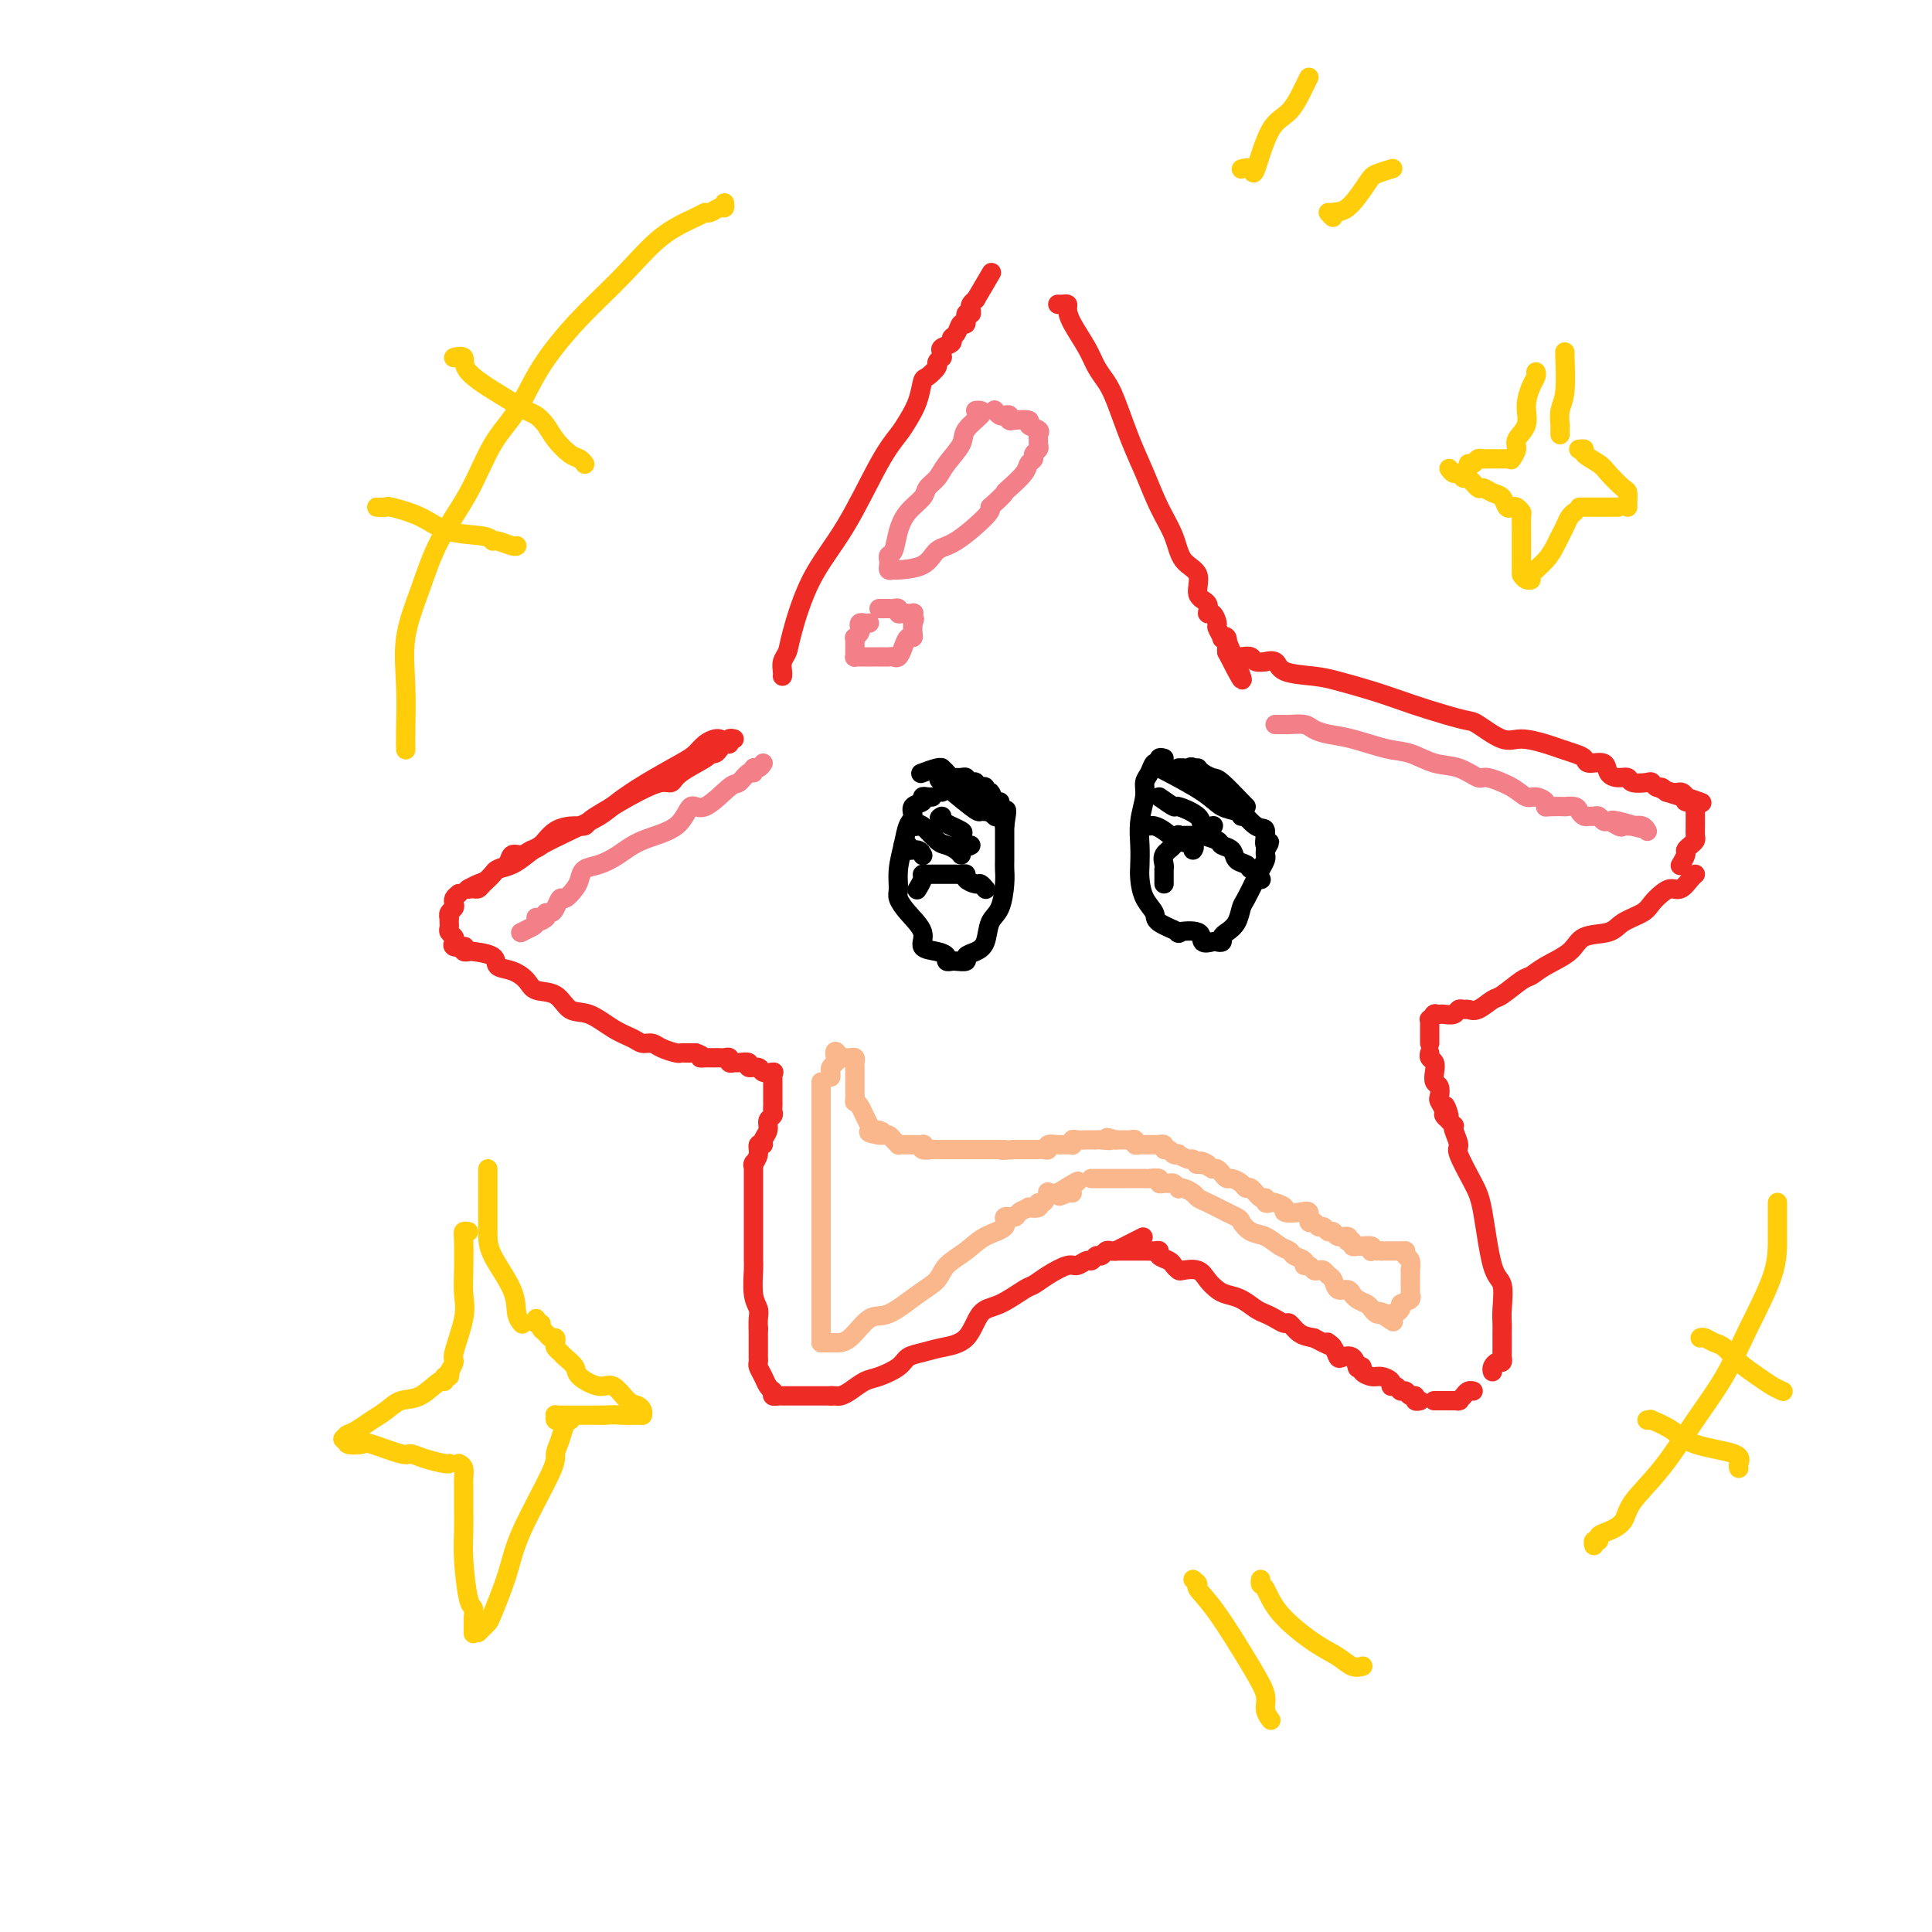 <svg viewBox='0 0 400 400' version='1.1' xmlns='http://www.w3.org/2000/svg' xmlns:xlink='http://www.w3.org/1999/xlink'><g fill='none' stroke='#EE2B24' stroke-width='4' stroke-linecap='round' stroke-linejoin='round'><path d='M152,153c-0.446,-0.119 -0.893,-0.238 -1,0c-0.107,0.238 0.125,0.834 0,1c-0.125,0.166 -0.607,-0.098 -1,0c-0.393,0.098 -0.697,0.557 -1,1c-0.303,0.443 -0.606,0.869 -1,1c-0.394,0.131 -0.880,-0.033 -1,0c-0.120,0.033 0.127,0.261 -1,1c-1.127,0.739 -3.628,1.987 -5,3c-1.372,1.013 -1.614,1.791 -2,2c-0.386,0.209 -0.915,-0.150 -2,0c-1.085,0.150 -2.726,0.811 -5,2c-2.274,1.189 -5.182,2.908 -7,4c-1.818,1.092 -2.546,1.557 -3,2c-0.454,0.443 -0.636,0.864 -1,1c-0.364,0.136 -0.912,-0.012 -2,0c-1.088,0.012 -2.715,0.183 -4,1c-1.285,0.817 -2.227,2.278 -3,3c-0.773,0.722 -1.376,0.703 -2,1c-0.624,0.297 -1.270,0.909 -2,1c-0.730,0.091 -1.546,-0.341 -2,0c-0.454,0.341 -0.546,1.454 -1,2c-0.454,0.546 -1.270,0.525 -2,1c-0.730,0.475 -1.372,1.448 -2,2c-0.628,0.552 -1.240,0.684 -2,1c-0.760,0.316 -1.666,0.816 -2,1c-0.334,0.184 -0.095,0.053 0,0c0.095,-0.053 0.048,-0.026 0,0'/><path d='M149,153c-0.245,-0.062 -0.489,-0.124 -1,0c-0.511,0.124 -1.288,0.434 -2,1c-0.712,0.566 -1.360,1.386 -2,2c-0.640,0.614 -1.271,1.021 -3,2c-1.729,0.979 -4.557,2.531 -7,4c-2.443,1.469 -4.502,2.854 -6,4c-1.498,1.146 -2.434,2.051 -4,3c-1.566,0.949 -3.761,1.942 -6,3c-2.239,1.058 -4.521,2.180 -6,3c-1.479,0.820 -2.154,1.336 -3,2c-0.846,0.664 -1.862,1.474 -3,2c-1.138,0.526 -2.399,0.768 -3,1c-0.601,0.232 -0.543,0.454 -1,1c-0.457,0.546 -1.429,1.414 -2,2c-0.571,0.586 -0.741,0.889 -1,1c-0.259,0.111 -0.608,0.030 -1,0c-0.392,-0.030 -0.826,-0.009 -1,0c-0.174,0.009 -0.087,0.004 0,0'/><path d='M95,185c-0.415,0.334 -0.829,0.668 -1,1c-0.171,0.332 -0.098,0.664 0,1c0.098,0.336 0.222,0.678 0,1c-0.222,0.322 -0.791,0.625 -1,1c-0.209,0.375 -0.060,0.821 0,1c0.060,0.179 0.030,0.089 0,0'/><path d='M93,190c-0.008,0.333 -0.016,0.666 0,1c0.016,0.334 0.055,0.668 0,1c-0.055,0.332 -0.203,0.663 0,1c0.203,0.337 0.759,0.679 1,1c0.241,0.321 0.168,0.622 0,1c-0.168,0.378 -0.430,0.832 0,1c0.430,0.168 1.551,0.048 2,0c0.449,-0.048 0.224,-0.024 0,0'/><path d='M96,196c-0.115,0.419 -0.229,0.837 0,1c0.229,0.163 0.802,0.070 1,0c0.198,-0.070 0.021,-0.118 1,0c0.979,0.118 3.114,0.403 4,1c0.886,0.597 0.523,1.506 1,2c0.477,0.494 1.793,0.574 3,1c1.207,0.426 2.306,1.197 3,2c0.694,0.803 0.982,1.636 2,2c1.018,0.364 2.766,0.258 4,1c1.234,0.742 1.955,2.332 3,3c1.045,0.668 2.416,0.413 4,1c1.584,0.587 3.382,2.017 5,3c1.618,0.983 3.057,1.521 4,2c0.943,0.479 1.390,0.899 2,1c0.610,0.101 1.383,-0.116 2,0c0.617,0.116 1.079,0.567 2,1c0.921,0.433 2.302,0.848 3,1c0.698,0.152 0.712,0.041 1,0c0.288,-0.041 0.850,-0.011 1,0c0.150,0.011 -0.114,0.003 0,0c0.114,-0.003 0.604,-0.001 1,0c0.396,0.001 0.698,0.000 1,0'/><path d='M144,218c2.190,0.691 1.164,0.917 1,1c-0.164,0.083 0.533,0.023 1,0c0.467,-0.023 0.703,-0.007 1,0c0.297,0.007 0.653,0.006 1,0c0.347,-0.006 0.685,-0.016 1,0c0.315,0.016 0.608,0.057 1,0c0.392,-0.057 0.884,-0.213 1,0c0.116,0.213 -0.142,0.793 0,1c0.142,0.207 0.686,0.040 1,0c0.314,-0.040 0.397,0.046 1,0c0.603,-0.046 1.724,-0.222 2,0c0.276,0.222 -0.293,0.844 0,1c0.293,0.156 1.450,-0.154 2,0c0.550,0.154 0.494,0.772 1,1c0.506,0.228 1.573,0.065 2,0c0.427,-0.065 0.213,-0.033 0,0'/><path d='M160,222c-0.000,0.297 -0.000,0.594 0,1c0.000,0.406 0.000,0.921 0,1c-0.000,0.079 -0.000,-0.277 0,0c0.000,0.277 0.001,1.188 0,2c-0.001,0.812 -0.004,1.526 0,2c0.004,0.474 0.016,0.707 0,1c-0.016,0.293 -0.061,0.645 0,1c0.061,0.355 0.228,0.712 0,1c-0.228,0.288 -0.850,0.506 -1,1c-0.150,0.494 0.171,1.262 0,2c-0.171,0.738 -0.834,1.445 -1,2c-0.166,0.555 0.165,0.958 0,1c-0.165,0.042 -0.828,-0.277 -1,0c-0.172,0.277 0.146,1.152 0,2c-0.146,0.848 -0.756,1.671 -1,2c-0.244,0.329 -0.122,0.165 0,0'/><path d='M156,241c0.000,-0.194 0.000,-0.388 0,0c-0.000,0.388 -0.000,1.358 0,2c0.000,0.642 0.000,0.958 0,2c-0.000,1.042 -0.000,2.812 0,4c0.000,1.188 0.000,1.796 0,3c-0.000,1.204 -0.001,3.004 0,4c0.001,0.996 0.004,1.187 0,2c-0.004,0.813 -0.015,2.248 0,3c0.015,0.752 0.057,0.822 0,2c-0.057,1.178 -0.211,3.465 0,5c0.211,1.535 0.789,2.319 1,3c0.211,0.681 0.057,1.260 0,2c-0.057,0.740 -0.016,1.640 0,2c0.016,0.360 0.008,0.180 0,0'/><path d='M157,275c0.000,0.394 0.000,0.788 0,1c-0.000,0.212 -0.001,0.241 0,1c0.001,0.759 0.003,2.248 0,3c-0.003,0.752 -0.012,0.768 0,1c0.012,0.232 0.045,0.679 0,1c-0.045,0.321 -0.170,0.517 0,1c0.170,0.483 0.633,1.253 1,2c0.367,0.747 0.637,1.470 1,2c0.363,0.530 0.818,0.866 1,1c0.182,0.134 0.091,0.067 0,0'/><path d='M160,288c-0.090,0.423 -0.180,0.845 0,1c0.180,0.155 0.628,0.041 1,0c0.372,-0.041 0.666,-0.011 1,0c0.334,0.011 0.708,0.003 1,0c0.292,-0.003 0.502,-0.001 1,0c0.498,0.001 1.283,0.000 2,0c0.717,-0.000 1.368,-0.000 2,0c0.632,0.000 1.247,0.000 2,0c0.753,-0.000 1.644,-0.000 2,0c0.356,0.000 0.178,0.000 0,0'/><path d='M172,289c0.350,-0.015 0.700,-0.031 1,0c0.300,0.031 0.549,0.108 1,0c0.451,-0.108 1.103,-0.400 2,-1c0.897,-0.600 2.039,-1.509 3,-2c0.961,-0.491 1.743,-0.565 3,-1c1.257,-0.435 2.991,-1.230 4,-2c1.009,-0.770 1.294,-1.516 2,-2c0.706,-0.484 1.832,-0.705 3,-1c1.168,-0.295 2.379,-0.664 4,-1c1.621,-0.336 3.651,-0.639 5,-2c1.349,-1.361 2.015,-3.782 3,-5c0.985,-1.218 2.288,-1.234 4,-2c1.712,-0.766 3.834,-2.281 5,-3c1.166,-0.719 1.377,-0.642 2,-1c0.623,-0.358 1.658,-1.153 3,-2c1.342,-0.847 2.989,-1.748 4,-2c1.011,-0.252 1.384,0.144 2,0c0.616,-0.144 1.474,-0.827 2,-1c0.526,-0.173 0.718,0.164 1,0c0.282,-0.164 0.653,-0.828 1,-1c0.347,-0.172 0.670,0.150 1,0c0.330,-0.150 0.666,-0.771 1,-1c0.334,-0.229 0.667,-0.065 1,0c0.333,0.065 0.667,0.033 1,0'/><path d='M231,259c9.833,-5.000 4.917,-2.500 0,0'/><path d='M231,259c0.372,0.000 0.744,0.000 1,0c0.256,-0.000 0.396,-0.000 1,0c0.604,0.000 1.671,0.000 2,0c0.329,-0.000 -0.079,-0.001 0,0c0.079,0.001 0.646,0.003 1,0c0.354,-0.003 0.494,-0.012 1,0c0.506,0.012 1.378,0.044 2,0c0.622,-0.044 0.993,-0.166 1,0c0.007,0.166 -0.351,0.619 0,1c0.351,0.381 1.410,0.689 2,1c0.590,0.311 0.710,0.625 1,1c0.290,0.375 0.749,0.811 1,1c0.251,0.189 0.293,0.131 1,0c0.707,-0.131 2.079,-0.334 3,0c0.921,0.334 1.391,1.207 2,2c0.609,0.793 1.356,1.508 2,2c0.644,0.492 1.183,0.761 2,1c0.817,0.239 1.910,0.446 3,1c1.090,0.554 2.175,1.453 3,2c0.825,0.547 1.389,0.742 2,1c0.611,0.258 1.269,0.580 2,1c0.731,0.420 1.536,0.937 2,1c0.464,0.063 0.586,-0.329 1,0c0.414,0.329 1.118,1.380 2,2c0.882,0.620 1.941,0.810 3,1'/><path d='M272,277c5.738,2.982 3.582,1.438 3,1c-0.582,-0.438 0.408,0.230 1,1c0.592,0.770 0.786,1.643 1,2c0.214,0.357 0.449,0.199 1,0c0.551,-0.199 1.418,-0.438 2,0c0.582,0.438 0.881,1.554 1,2c0.119,0.446 0.060,0.223 0,0'/><path d='M281,283c0.472,-0.081 0.943,-0.163 1,0c0.057,0.163 -0.301,0.569 0,1c0.301,0.431 1.261,0.885 2,1c0.739,0.115 1.259,-0.109 2,0c0.741,0.109 1.704,0.550 2,1c0.296,0.450 -0.076,0.909 0,1c0.076,0.091 0.599,-0.187 1,0c0.401,0.187 0.681,0.838 1,1c0.319,0.162 0.678,-0.167 1,0c0.322,0.167 0.608,0.829 1,1c0.392,0.171 0.888,-0.150 1,0c0.112,0.150 -0.162,0.771 0,1c0.162,0.229 0.761,0.065 1,0c0.239,-0.065 0.120,-0.033 0,0'/><path d='M297,290c-0.087,0.000 -0.173,0.000 0,0c0.173,-0.000 0.607,-0.000 1,0c0.393,0.000 0.746,0.001 1,0c0.254,-0.001 0.411,-0.003 1,0c0.589,0.003 1.611,0.011 2,0c0.389,-0.011 0.147,-0.041 0,0c-0.147,0.041 -0.197,0.155 0,0c0.197,-0.155 0.640,-0.578 1,-1c0.360,-0.422 0.635,-0.845 1,-1c0.365,-0.155 0.818,-0.044 1,0c0.182,0.044 0.091,0.022 0,0'/><path d='M309,284c-0.083,-0.301 -0.166,-0.602 0,-1c0.166,-0.398 0.580,-0.894 1,-1c0.420,-0.106 0.844,0.179 1,0c0.156,-0.179 0.042,-0.821 0,-1c-0.042,-0.179 -0.011,0.104 0,0c0.011,-0.104 0.003,-0.594 0,-1c-0.003,-0.406 -0.001,-0.728 0,-1c0.001,-0.272 0.002,-0.493 0,-1c-0.002,-0.507 -0.006,-1.300 0,-2c0.006,-0.700 0.024,-1.307 0,-2c-0.024,-0.693 -0.088,-1.473 0,-3c0.088,-1.527 0.327,-3.800 0,-5c-0.327,-1.200 -1.221,-1.328 -2,-4c-0.779,-2.672 -1.442,-7.889 -2,-11c-0.558,-3.111 -1.011,-4.116 -2,-6c-0.989,-1.884 -2.513,-4.648 -3,-6c-0.487,-1.352 0.063,-1.293 0,-2c-0.063,-0.707 -0.738,-2.179 -1,-3c-0.262,-0.821 -0.109,-0.990 0,-1c0.109,-0.010 0.174,0.140 0,0c-0.174,-0.140 -0.587,-0.570 -1,-1'/><path d='M300,232c-1.637,-5.494 -0.229,-2.231 0,-1c0.229,1.231 -0.722,0.428 -1,0c-0.278,-0.428 0.118,-0.481 0,-1c-0.118,-0.519 -0.750,-1.504 -1,-2c-0.250,-0.496 -0.119,-0.504 0,-1c0.119,-0.496 0.224,-1.481 0,-2c-0.224,-0.519 -0.778,-0.574 -1,-1c-0.222,-0.426 -0.112,-1.225 0,-2c0.112,-0.775 0.226,-1.527 0,-2c-0.226,-0.473 -0.792,-0.666 -1,-1c-0.208,-0.334 -0.060,-0.810 0,-1c0.060,-0.190 0.030,-0.095 0,0'/><path d='M296,216c-0.001,-0.361 -0.001,-0.723 0,-1c0.001,-0.277 0.004,-0.470 0,-1c-0.004,-0.530 -0.015,-1.396 0,-2c0.015,-0.604 0.056,-0.945 0,-1c-0.056,-0.055 -0.207,0.178 0,0c0.207,-0.178 0.774,-0.765 1,-1c0.226,-0.235 0.113,-0.117 0,0'/><path d='M297,210c-0.097,-0.002 -0.195,-0.004 0,0c0.195,0.004 0.682,0.015 1,0c0.318,-0.015 0.466,-0.057 1,0c0.534,0.057 1.454,0.213 2,0c0.546,-0.213 0.717,-0.797 1,-1c0.283,-0.203 0.679,-0.027 1,0c0.321,0.027 0.569,-0.094 1,0c0.431,0.094 1.046,0.405 2,0c0.954,-0.405 2.248,-1.525 3,-2c0.752,-0.475 0.961,-0.304 2,-1c1.039,-0.696 2.908,-2.260 4,-3c1.092,-0.740 1.405,-0.656 2,-1c0.595,-0.344 1.470,-1.117 3,-2c1.530,-0.883 3.716,-1.875 5,-3c1.284,-1.125 1.667,-2.384 3,-3c1.333,-0.616 3.617,-0.588 5,-1c1.383,-0.412 1.865,-1.263 3,-2c1.135,-0.737 2.923,-1.358 4,-2c1.077,-0.642 1.444,-1.303 2,-2c0.556,-0.697 1.301,-1.430 2,-2c0.699,-0.570 1.350,-0.976 2,-1c0.650,-0.024 1.298,0.334 2,0c0.702,-0.334 1.458,-1.359 2,-2c0.542,-0.641 0.869,-0.897 1,-1c0.131,-0.103 0.065,-0.051 0,0'/></g>
<g fill='none' stroke='#FBB78C' stroke-width='4' stroke-linecap='round' stroke-linejoin='round'><path d='M170,224c0.000,0.950 0.000,1.901 0,3c0.000,1.099 0.000,2.348 0,4c0.000,1.652 0.000,3.709 0,6c0.000,2.291 0.000,4.817 0,7c0.000,2.183 0.000,4.023 0,6c0.000,1.977 0.000,4.091 0,6c0.000,1.909 0.000,3.615 0,5c0.000,1.385 0.000,2.451 0,4c0.000,1.549 -0.000,3.581 0,5c0.000,1.419 0.000,2.226 0,3c0.000,0.774 0.000,1.514 0,2c0.000,0.486 -0.000,0.718 0,1c0.000,0.282 0.000,0.614 0,1c0.000,0.386 0.000,0.824 0,1c0.000,0.176 0.000,0.088 0,0'/><path d='M170,278c0.260,0.002 0.521,0.004 1,0c0.479,-0.004 1.177,-0.014 2,0c0.823,0.014 1.772,0.051 3,-1c1.228,-1.051 2.736,-3.191 4,-4c1.264,-0.809 2.284,-0.288 4,-1c1.716,-0.712 4.127,-2.656 6,-4c1.873,-1.344 3.207,-2.089 4,-3c0.793,-0.911 1.044,-1.989 2,-3c0.956,-1.011 2.617,-1.955 4,-3c1.383,-1.045 2.488,-2.192 4,-3c1.512,-0.808 3.433,-1.278 4,-2c0.567,-0.722 -0.218,-1.696 0,-2c0.218,-0.304 1.439,0.063 2,0c0.561,-0.063 0.461,-0.557 1,-1c0.539,-0.443 1.716,-0.835 2,-1c0.284,-0.165 -0.326,-0.104 0,0c0.326,0.104 1.589,0.252 2,0c0.411,-0.252 -0.028,-0.905 0,-1c0.028,-0.095 0.523,0.366 1,0c0.477,-0.366 0.936,-1.560 1,-2c0.064,-0.440 -0.267,-0.126 0,0c0.267,0.126 1.134,0.063 2,0'/><path d='M219,247c7.762,-4.796 2.668,-1.285 1,0c-1.668,1.285 0.089,0.346 1,0c0.911,-0.346 0.974,-0.099 1,0c0.026,0.099 0.013,0.049 0,0'/><path d='M226,244c-0.089,-0.000 -0.179,-0.000 0,0c0.179,0.000 0.626,0.000 1,0c0.374,-0.000 0.674,-0.000 1,0c0.326,0.000 0.679,0.000 1,0c0.321,-0.000 0.611,-0.000 1,0c0.389,0.000 0.877,0.000 1,0c0.123,-0.000 -0.121,-0.000 0,0c0.121,0.000 0.605,0.000 1,0c0.395,-0.000 0.701,-0.000 1,0c0.299,0.000 0.589,0.000 1,0c0.411,-0.000 0.941,-0.001 1,0c0.059,0.001 -0.353,0.004 0,0c0.353,-0.004 1.471,-0.015 2,0c0.529,0.015 0.471,0.057 1,0c0.529,-0.057 1.647,-0.212 2,0c0.353,0.212 -0.059,0.793 0,1c0.059,0.207 0.590,0.042 1,0c0.410,-0.042 0.700,0.041 1,0c0.300,-0.041 0.609,-0.204 1,0c0.391,0.204 0.864,0.776 1,1c0.136,0.224 -0.064,0.101 0,0c0.064,-0.101 0.393,-0.179 1,0c0.607,0.179 1.493,0.615 2,1c0.507,0.385 0.637,0.719 1,1c0.363,0.281 0.961,0.509 2,1c1.039,0.491 2.520,1.246 4,2'/><path d='M254,251c3.071,1.423 2.749,1.480 3,2c0.251,0.520 1.074,1.501 2,2c0.926,0.499 1.955,0.515 3,1c1.045,0.485 2.108,1.441 3,2c0.892,0.559 1.615,0.723 2,1c0.385,0.277 0.432,0.666 1,1c0.568,0.334 1.658,0.611 2,1c0.342,0.389 -0.063,0.888 0,1c0.063,0.112 0.594,-0.163 1,0c0.406,0.163 0.686,0.763 1,1c0.314,0.237 0.660,0.110 1,0c0.340,-0.110 0.672,-0.202 1,0c0.328,0.202 0.652,0.699 1,1c0.348,0.301 0.720,0.405 1,1c0.280,0.595 0.469,1.679 1,2c0.531,0.321 1.403,-0.121 2,0c0.597,0.121 0.919,0.806 1,1c0.081,0.194 -0.081,-0.102 0,0c0.081,0.102 0.403,0.602 1,1c0.597,0.398 1.469,0.694 2,1c0.531,0.306 0.720,0.621 1,1c0.280,0.379 0.651,0.823 1,1c0.349,0.177 0.674,0.089 1,0'/><path d='M286,272c4.906,3.249 1.171,0.871 0,0c-1.171,-0.871 0.223,-0.234 1,0c0.777,0.234 0.936,0.067 1,0c0.064,-0.067 0.032,-0.033 0,0'/><path d='M288,272c0.022,0.399 0.045,0.797 0,1c-0.045,0.203 -0.156,0.209 0,0c0.156,-0.209 0.581,-0.633 1,-1c0.419,-0.367 0.834,-0.676 1,-1c0.166,-0.324 0.083,-0.662 0,-1'/><path d='M290,270c0.762,-0.467 1.668,-0.634 2,-1c0.332,-0.366 0.089,-0.929 0,-1c-0.089,-0.071 -0.024,0.351 0,0c0.024,-0.351 0.007,-1.474 0,-2c-0.007,-0.526 -0.006,-0.455 0,-1c0.006,-0.545 0.016,-1.705 0,-2c-0.016,-0.295 -0.057,0.274 0,0c0.057,-0.274 0.211,-1.393 0,-2c-0.211,-0.607 -0.788,-0.702 -1,-1c-0.212,-0.298 -0.061,-0.799 0,-1c0.061,-0.201 0.030,-0.100 0,0'/><path d='M291,259c-0.341,0.000 -0.683,0.000 -1,0c-0.317,0.000 -0.610,0.000 -1,0c-0.390,0.000 -0.878,0.000 -1,0c-0.122,0.000 0.121,0.000 0,0c-0.121,0.000 -0.606,0.000 -1,0c-0.394,0.000 -0.697,0.000 -1,0'/><path d='M286,259c-1.219,-0.016 -1.765,-0.057 -2,0c-0.235,0.057 -0.158,0.212 0,0c0.158,-0.212 0.397,-0.793 0,-1c-0.397,-0.207 -1.431,-0.041 -2,0c-0.569,0.041 -0.675,-0.041 -1,0c-0.325,0.041 -0.871,0.207 -1,0c-0.129,-0.207 0.157,-0.786 0,-1c-0.157,-0.214 -0.759,-0.061 -1,0c-0.241,0.061 -0.120,0.031 0,0'/><path d='M279,257c0.203,-0.455 0.405,-0.911 0,-1c-0.405,-0.089 -1.418,0.187 -2,0c-0.582,-0.187 -0.733,-0.839 -1,-1c-0.267,-0.161 -0.650,0.169 -1,0c-0.350,-0.169 -0.667,-0.837 -1,-1c-0.333,-0.163 -0.682,0.181 -1,0c-0.318,-0.181 -0.605,-0.885 -1,-1c-0.395,-0.115 -0.899,0.359 -1,0c-0.101,-0.359 0.201,-1.550 0,-2c-0.201,-0.450 -0.904,-0.159 -2,0c-1.096,0.159 -2.585,0.187 -3,0c-0.415,-0.187 0.243,-0.590 0,-1c-0.243,-0.410 -1.388,-0.826 -2,-1c-0.612,-0.174 -0.693,-0.107 -1,0c-0.307,0.107 -0.842,0.254 -1,0c-0.158,-0.254 0.061,-0.908 0,-1c-0.061,-0.092 -0.401,0.378 -1,0c-0.599,-0.378 -1.456,-1.603 -2,-2c-0.544,-0.397 -0.776,0.034 -1,0c-0.224,-0.034 -0.441,-0.535 -1,-1c-0.559,-0.465 -1.459,-0.895 -2,-1c-0.541,-0.105 -0.722,0.116 -1,0c-0.278,-0.116 -0.652,-0.570 -1,-1c-0.348,-0.430 -0.671,-0.837 -1,-1c-0.329,-0.163 -0.665,-0.081 -1,0'/><path d='M251,242c-4.433,-2.542 -1.515,-1.398 -1,-1c0.515,0.398 -1.372,0.050 -2,0c-0.628,-0.050 0.004,0.196 0,0c-0.004,-0.196 -0.645,-0.836 -1,-1c-0.355,-0.164 -0.423,0.148 -1,0c-0.577,-0.148 -1.661,-0.757 -2,-1c-0.339,-0.243 0.068,-0.122 0,0c-0.068,0.122 -0.611,0.243 -1,0c-0.389,-0.243 -0.625,-0.850 -1,-1c-0.375,-0.150 -0.888,0.156 -1,0c-0.112,-0.156 0.177,-0.774 0,-1c-0.177,-0.226 -0.821,-0.061 -1,0c-0.179,0.061 0.107,0.016 0,0c-0.107,-0.016 -0.607,-0.003 -1,0c-0.393,0.003 -0.679,-0.003 -1,0c-0.321,0.003 -0.677,0.015 -1,0c-0.323,-0.015 -0.611,-0.057 -1,0c-0.389,0.057 -0.877,0.211 -1,0c-0.123,-0.211 0.121,-0.789 0,-1c-0.121,-0.211 -0.607,-0.057 -1,0c-0.393,0.057 -0.693,0.015 -1,0c-0.307,-0.015 -0.621,-0.004 -1,0c-0.379,0.004 -0.823,0.001 -1,0c-0.177,-0.001 -0.089,-0.001 0,0'/><path d='M231,236c-3.212,-0.928 -1.241,-0.249 -1,0c0.241,0.249 -1.248,0.067 -2,0c-0.752,-0.067 -0.765,-0.019 -1,0c-0.235,0.019 -0.690,0.009 -1,0c-0.310,-0.009 -0.475,-0.016 -1,0c-0.525,0.016 -1.412,0.057 -2,0c-0.588,-0.057 -0.879,-0.211 -1,0c-0.121,0.211 -0.073,0.789 0,1c0.073,0.211 0.169,0.056 0,0c-0.169,-0.056 -0.605,-0.011 -1,0c-0.395,0.011 -0.750,-0.011 -1,0c-0.250,0.011 -0.396,0.056 -1,0c-0.604,-0.056 -1.667,-0.211 -2,0c-0.333,0.211 0.065,0.789 0,1c-0.065,0.211 -0.591,0.057 -1,0c-0.409,-0.057 -0.701,-0.015 -1,0c-0.299,0.015 -0.605,0.004 -1,0c-0.395,-0.004 -0.879,-0.001 -1,0c-0.121,0.001 0.122,0.000 0,0c-0.122,-0.000 -0.610,-0.000 -1,0c-0.390,0.000 -0.683,0.000 -1,0c-0.317,-0.000 -0.659,-0.000 -1,0'/><path d='M210,238c-3.731,0.309 -2.559,0.083 -2,0c0.559,-0.083 0.504,-0.022 0,0c-0.504,0.022 -1.458,0.006 -2,0c-0.542,-0.006 -0.674,-0.002 -1,0c-0.326,0.002 -0.846,0.000 -1,0c-0.154,-0.000 0.059,-0.000 0,0c-0.059,0.000 -0.390,0.000 -1,0c-0.610,-0.000 -1.497,0.000 -2,0c-0.503,-0.000 -0.620,-0.000 -1,0c-0.380,0.000 -1.023,0.001 -2,0c-0.977,-0.001 -2.287,-0.004 -3,0c-0.713,0.004 -0.830,0.015 -1,0c-0.170,-0.015 -0.392,-0.057 -1,0c-0.608,0.057 -1.602,0.211 -2,0c-0.398,-0.211 -0.200,-0.789 0,-1c0.200,-0.211 0.404,-0.057 0,0c-0.404,0.057 -1.414,0.016 -2,0c-0.586,-0.016 -0.749,-0.007 -1,0c-0.251,0.007 -0.592,0.012 -1,0c-0.408,-0.012 -0.883,-0.042 -1,0c-0.117,0.042 0.123,0.155 0,0c-0.123,-0.155 -0.610,-0.578 -1,-1c-0.390,-0.422 -0.682,-0.844 -1,-1c-0.318,-0.156 -0.662,-0.044 -1,0c-0.338,0.044 -0.669,0.022 -1,0'/><path d='M182,235c-4.284,-0.700 -0.993,-0.950 0,-1c0.993,-0.050 -0.312,0.102 -1,0c-0.688,-0.102 -0.759,-0.456 -1,-1c-0.241,-0.544 -0.653,-1.277 -1,-2c-0.347,-0.723 -0.629,-1.436 -1,-2c-0.371,-0.564 -0.832,-0.978 -1,-1c-0.168,-0.022 -0.045,0.349 0,0c0.045,-0.349 0.012,-1.417 0,-2c-0.012,-0.583 -0.003,-0.681 0,-1c0.003,-0.319 0.001,-0.859 0,-1c-0.001,-0.141 -0.000,0.117 0,0c0.000,-0.117 0.001,-0.610 0,-1c-0.001,-0.390 -0.003,-0.679 0,-1c0.003,-0.321 0.012,-0.674 0,-1c-0.012,-0.326 -0.045,-0.623 0,-1c0.045,-0.377 0.167,-0.833 0,-1c-0.167,-0.167 -0.622,-0.045 -1,0c-0.378,0.045 -0.679,0.013 -1,0c-0.321,-0.013 -0.660,-0.006 -1,0'/><path d='M174,219c-1.480,-2.523 -1.181,-0.830 -1,0c0.181,0.830 0.245,0.797 0,1c-0.245,0.203 -0.798,0.642 -1,1c-0.202,0.358 -0.055,0.635 0,1c0.055,0.365 0.016,0.819 0,1c-0.016,0.181 -0.008,0.091 0,0'/></g>
<g fill='none' stroke='#F37F89' stroke-width='4' stroke-linecap='round' stroke-linejoin='round'><path d='M202,85c0.334,-0.039 0.668,-0.079 1,0c0.332,0.079 0.661,0.276 0,1c-0.661,0.724 -2.314,1.976 -3,3c-0.686,1.024 -0.406,1.821 -1,3c-0.594,1.179 -2.064,2.741 -3,4c-0.936,1.259 -1.340,2.215 -2,3c-0.660,0.785 -1.577,1.398 -2,2c-0.423,0.602 -0.352,1.194 -1,2c-0.648,0.806 -2.016,1.827 -3,3c-0.984,1.173 -1.584,2.499 -2,4c-0.416,1.501 -0.648,3.176 -1,4c-0.352,0.824 -0.824,0.795 -1,1c-0.176,0.205 -0.056,0.643 0,1c0.056,0.357 0.049,0.632 0,1c-0.049,0.368 -0.140,0.830 0,1c0.140,0.170 0.512,0.049 1,0c0.488,-0.049 1.093,-0.026 1,0c-0.093,0.026 -0.883,0.057 0,0c0.883,-0.057 3.438,-0.200 5,-1c1.562,-0.800 2.130,-2.256 3,-3c0.870,-0.744 2.042,-0.777 4,-2c1.958,-1.223 4.702,-3.635 6,-5c1.298,-1.365 1.149,-1.682 1,-2'/><path d='M205,105c2.830,-2.516 2.906,-2.807 3,-3c0.094,-0.193 0.206,-0.289 1,-1c0.794,-0.711 2.269,-2.036 3,-3c0.731,-0.964 0.718,-1.568 1,-2c0.282,-0.432 0.860,-0.693 1,-1c0.140,-0.307 -0.159,-0.660 0,-1c0.159,-0.340 0.777,-0.669 1,-1c0.223,-0.331 0.051,-0.666 0,-1c-0.051,-0.334 0.017,-0.668 0,-1c-0.017,-0.332 -0.120,-0.664 0,-1c0.120,-0.336 0.463,-0.678 0,-1c-0.463,-0.322 -1.731,-0.626 -2,-1c-0.269,-0.374 0.461,-0.818 0,-1c-0.461,-0.182 -2.112,-0.100 -3,0c-0.888,0.100 -1.012,0.219 -1,0c0.012,-0.219 0.161,-0.777 0,-1c-0.161,-0.223 -0.631,-0.111 -1,0c-0.369,0.111 -0.638,0.222 -1,0c-0.362,-0.222 -0.818,-0.778 -1,-1c-0.182,-0.222 -0.091,-0.111 0,0'/><path d='M180,129c-0.312,0.025 -0.623,0.049 -1,0c-0.377,-0.049 -0.819,-0.172 -1,0c-0.181,0.172 -0.101,0.637 0,1c0.101,0.363 0.223,0.622 0,1c-0.223,0.378 -0.792,0.875 -1,1c-0.208,0.125 -0.056,-0.120 0,0c0.056,0.120 0.014,0.607 0,1c-0.014,0.393 -0.001,0.694 0,1c0.001,0.306 -0.011,0.618 0,1c0.011,0.382 0.044,0.834 0,1c-0.044,0.166 -0.167,0.044 0,0c0.167,-0.044 0.623,-0.012 1,0c0.377,0.012 0.673,0.003 1,0c0.327,-0.003 0.683,-0.001 1,0c0.317,0.001 0.596,-0.000 1,0c0.404,0.000 0.934,0.002 1,0c0.066,-0.002 -0.333,-0.006 0,0c0.333,0.006 1.398,0.022 2,0c0.602,-0.022 0.739,-0.082 1,0c0.261,0.082 0.644,0.307 1,0c0.356,-0.307 0.684,-1.146 1,-2c0.316,-0.854 0.621,-1.724 1,-2c0.379,-0.276 0.833,0.041 1,0c0.167,-0.041 0.048,-0.440 0,-1c-0.048,-0.560 -0.024,-1.280 0,-2'/><path d='M189,129c0.626,-1.248 0.192,-0.869 0,-1c-0.192,-0.131 -0.142,-0.771 0,-1c0.142,-0.229 0.375,-0.047 0,0c-0.375,0.047 -1.357,-0.040 -2,0c-0.643,0.040 -0.946,0.207 -1,0c-0.054,-0.207 0.139,-0.787 0,-1c-0.139,-0.213 -0.612,-0.057 -1,0c-0.388,0.057 -0.692,0.015 -1,0c-0.308,-0.015 -0.621,-0.004 -1,0c-0.379,0.004 -0.822,0.001 -1,0c-0.178,-0.001 -0.089,-0.001 0,0'/><path d='M158,158c-0.305,0.457 -0.610,0.915 -1,1c-0.390,0.085 -0.864,-0.202 -1,0c-0.136,0.202 0.067,0.893 0,1c-0.067,0.107 -0.402,-0.371 -1,0c-0.598,0.371 -1.458,1.590 -2,2c-0.542,0.410 -0.766,0.010 -2,1c-1.234,0.990 -3.477,3.371 -5,4c-1.523,0.629 -2.326,-0.494 -3,0c-0.674,0.494 -1.221,2.604 -3,4c-1.779,1.396 -4.792,2.079 -7,3c-2.208,0.921 -3.613,2.080 -5,3c-1.387,0.920 -2.757,1.599 -4,2c-1.243,0.401 -2.361,0.522 -3,1c-0.639,0.478 -0.801,1.311 -1,2c-0.199,0.689 -0.434,1.232 -1,2c-0.566,0.768 -1.462,1.760 -2,2c-0.538,0.240 -0.719,-0.273 -1,0c-0.281,0.273 -0.663,1.331 -1,2c-0.337,0.669 -0.629,0.949 -1,1c-0.371,0.051 -0.820,-0.128 -1,0c-0.180,0.128 -0.090,0.564 0,1'/><path d='M113,190c-1.698,1.498 -1.944,0.244 -2,0c-0.056,-0.244 0.078,0.522 0,1c-0.078,0.478 -0.367,0.667 -1,1c-0.633,0.333 -1.609,0.809 -2,1c-0.391,0.191 -0.195,0.095 0,0'/></g>
<g fill='none' stroke='#FFCD0A' stroke-width='4' stroke-linecap='round' stroke-linejoin='round'><path d='M97,255c-0.421,-0.078 -0.843,-0.156 -1,0c-0.157,0.156 -0.050,0.546 0,2c0.050,1.454 0.043,3.971 0,6c-0.043,2.029 -0.120,3.570 0,5c0.120,1.430 0.438,2.748 0,5c-0.438,2.252 -1.633,5.439 -2,7c-0.367,1.561 0.093,1.497 0,2c-0.093,0.503 -0.741,1.572 -1,2c-0.259,0.428 -0.130,0.214 0,0'/><path d='M93,284c0.115,0.459 0.229,0.918 0,1c-0.229,0.082 -0.802,-0.214 -1,0c-0.198,0.214 -0.020,0.939 0,1c0.020,0.061 -0.119,-0.542 -1,0c-0.881,0.542 -2.504,2.229 -4,3c-1.496,0.771 -2.863,0.627 -4,1c-1.137,0.373 -2.042,1.263 -3,2c-0.958,0.737 -1.968,1.321 -3,2c-1.032,0.679 -2.086,1.452 -3,2c-0.914,0.548 -1.690,0.871 -2,1c-0.310,0.129 -0.155,0.065 0,0'/><path d='M72,297c-0.559,0.452 -1.118,0.904 -1,1c0.118,0.096 0.914,-0.163 1,0c0.086,0.163 -0.539,0.747 0,1c0.539,0.253 2.243,0.176 3,0c0.757,-0.176 0.567,-0.450 2,0c1.433,0.450 4.489,1.623 6,2c1.511,0.377 1.477,-0.043 2,0c0.523,0.043 1.604,0.548 3,1c1.396,0.452 3.107,0.853 4,1c0.893,0.147 0.970,0.042 1,0c0.030,-0.042 0.015,-0.021 0,0'/><path d='M95,303c0.423,0.233 0.846,0.466 1,1c0.154,0.534 0.041,1.370 0,2c-0.041,0.630 -0.008,1.055 0,2c0.008,0.945 -0.008,2.409 0,4c0.008,1.591 0.041,3.309 0,5c-0.041,1.691 -0.154,3.355 0,6c0.154,2.645 0.577,6.271 1,8c0.423,1.729 0.845,1.560 1,2c0.155,0.440 0.041,1.489 0,2c-0.041,0.511 -0.011,0.484 0,1c0.011,0.516 0.003,1.576 0,2c-0.003,0.424 -0.002,0.212 0,0'/><path d='M99,338c0.319,-0.318 0.637,-0.636 1,-1c0.363,-0.364 0.770,-0.773 1,-1c0.230,-0.227 0.281,-0.273 1,-2c0.719,-1.727 2.105,-5.137 3,-8c0.895,-2.863 1.300,-5.180 3,-9c1.700,-3.820 4.694,-9.143 6,-12c1.306,-2.857 0.925,-3.249 1,-4c0.075,-0.751 0.608,-1.861 1,-3c0.392,-1.139 0.644,-2.307 1,-3c0.356,-0.693 0.816,-0.912 1,-1c0.184,-0.088 0.092,-0.044 0,0'/><path d='M118,294c0.091,-0.002 0.182,-0.004 0,0c-0.182,0.004 -0.638,0.015 -1,0c-0.362,-0.015 -0.629,-0.057 -1,0c-0.371,0.057 -0.844,0.211 -1,0c-0.156,-0.211 0.005,-0.789 0,-1c-0.005,-0.211 -0.178,-0.057 0,0c0.178,0.057 0.705,0.015 1,0c0.295,-0.015 0.357,-0.004 1,0c0.643,0.004 1.865,0.001 3,0c1.135,-0.001 2.181,-0.000 3,0c0.819,0.000 1.409,0.000 2,0'/><path d='M125,293c2.287,-0.155 3.005,-0.041 4,0c0.995,0.041 2.267,0.011 3,0c0.733,-0.011 0.928,-0.003 1,0c0.072,0.003 0.021,0.001 0,0c-0.021,-0.001 -0.010,-0.000 0,0'/><path d='M133,293c0.073,-0.314 0.145,-0.629 0,-1c-0.145,-0.371 -0.509,-0.799 -1,-1c-0.491,-0.201 -1.111,-0.175 -2,-1c-0.889,-0.825 -2.049,-2.501 -3,-3c-0.951,-0.499 -1.694,0.179 -3,0c-1.306,-0.179 -3.177,-1.214 -4,-2c-0.823,-0.786 -0.599,-1.324 -1,-2c-0.401,-0.676 -1.427,-1.492 -2,-2c-0.573,-0.508 -0.692,-0.710 -1,-1c-0.308,-0.290 -0.803,-0.669 -1,-1c-0.197,-0.331 -0.095,-0.613 0,-1c0.095,-0.387 0.184,-0.878 0,-1c-0.184,-0.122 -0.642,0.126 -1,0c-0.358,-0.126 -0.618,-0.626 -1,-1c-0.382,-0.374 -0.887,-0.622 -1,-1c-0.113,-0.378 0.166,-0.885 0,-1c-0.166,-0.115 -0.775,0.161 -1,0c-0.225,-0.161 -0.064,-0.760 0,-1c0.064,-0.240 0.032,-0.120 0,0'/><path d='M101,242c-0.000,1.099 -0.000,2.199 0,3c0.000,0.801 0.000,1.305 0,2c-0.000,0.695 -0.001,1.583 0,3c0.001,1.417 0.004,3.364 0,5c-0.004,1.636 -0.015,2.960 1,5c1.015,2.040 3.056,4.794 4,7c0.944,2.206 0.793,3.863 1,5c0.207,1.137 0.774,1.753 1,2c0.226,0.247 0.113,0.123 0,0'/><path d='M318,77c0.078,0.291 0.157,0.581 0,1c-0.157,0.419 -0.549,0.965 -1,2c-0.451,1.035 -0.962,2.558 -1,4c-0.038,1.442 0.396,2.804 0,4c-0.396,1.196 -1.622,2.228 -2,3c-0.378,0.772 0.090,1.285 0,2c-0.090,0.715 -0.740,1.633 -1,2c-0.260,0.367 -0.130,0.184 0,0'/><path d='M313,95c-0.325,0.000 -0.650,0.000 -1,0c-0.350,-0.000 -0.724,-0.001 -1,0c-0.276,0.001 -0.455,0.004 -1,0c-0.545,-0.004 -1.456,-0.015 -2,0c-0.544,0.015 -0.720,0.057 -1,0c-0.280,-0.057 -0.663,-0.211 -1,0c-0.337,0.211 -0.629,0.788 -1,1c-0.371,0.212 -0.820,0.061 -1,0c-0.180,-0.061 -0.090,-0.030 0,0'/><path d='M300,97c0.336,0.457 0.671,0.915 1,1c0.329,0.085 0.651,-0.202 1,0c0.349,0.202 0.726,0.895 1,1c0.274,0.105 0.444,-0.376 1,0c0.556,0.376 1.497,1.611 2,2c0.503,0.389 0.569,-0.067 1,0c0.431,0.067 1.226,0.659 2,1c0.774,0.341 1.527,0.432 2,1c0.473,0.568 0.666,1.615 1,2c0.334,0.385 0.810,0.110 1,0c0.190,-0.110 0.095,-0.055 0,0'/><path d='M313,105c0.309,-0.107 0.619,-0.213 1,0c0.381,0.213 0.834,0.746 1,1c0.166,0.254 0.044,0.227 0,1c-0.044,0.773 -0.012,2.344 0,3c0.012,0.656 0.003,0.396 0,1c-0.003,0.604 -0.001,2.071 0,3c0.001,0.929 0.000,1.321 0,2c-0.000,0.679 -0.000,1.644 0,2c0.000,0.356 0.000,0.102 0,0c-0.000,-0.102 -0.000,-0.051 0,0'/><path d='M315,119c0.289,0.411 0.578,0.822 1,1c0.422,0.178 0.978,0.122 1,0c0.022,-0.122 -0.488,-0.312 0,-1c0.488,-0.688 1.976,-1.876 3,-3c1.024,-1.124 1.585,-2.186 2,-3c0.415,-0.814 0.686,-1.381 1,-2c0.314,-0.619 0.672,-1.290 1,-2c0.328,-0.710 0.627,-1.460 1,-2c0.373,-0.540 0.821,-0.868 1,-1c0.179,-0.132 0.090,-0.066 0,0'/><path d='M327,105c0.469,0.000 0.938,0.000 1,0c0.062,0.000 -0.282,0.000 0,0c0.282,0.000 1.189,0.000 2,0c0.811,0.000 1.524,0.000 2,0c0.476,0.000 0.715,0.000 1,0c0.285,0.000 0.615,0.000 1,0c0.385,0.000 0.824,0.000 1,0c0.176,0.000 0.088,0.000 0,0'/><path d='M337,105c-0.009,-0.205 -0.017,-0.411 0,-1c0.017,-0.589 0.060,-1.562 0,-2c-0.060,-0.438 -0.221,-0.342 -1,-1c-0.779,-0.658 -2.174,-2.071 -3,-3c-0.826,-0.929 -1.083,-1.373 -2,-2c-0.917,-0.627 -2.493,-1.436 -3,-2c-0.507,-0.564 0.056,-0.883 0,-1c-0.056,-0.117 -0.730,-0.034 -1,0c-0.270,0.034 -0.135,0.017 0,0'/><path d='M323,90c-0.008,-0.918 -0.016,-1.837 0,-2c0.016,-0.163 0.057,0.429 0,0c-0.057,-0.429 -0.211,-1.880 0,-3c0.211,-1.120 0.789,-1.908 1,-4c0.211,-2.092 0.057,-5.486 0,-7c-0.057,-1.514 -0.016,-1.147 0,-1c0.016,0.147 0.008,0.073 0,0'/><path d='M150,42c0.059,0.454 0.119,0.908 0,1c-0.119,0.092 -0.416,-0.177 -1,0c-0.584,0.177 -1.454,0.799 -2,1c-0.546,0.201 -0.768,-0.019 -1,0c-0.232,0.019 -0.473,0.276 -2,1c-1.527,0.724 -4.339,1.914 -7,4c-2.661,2.086 -5.169,5.067 -8,8c-2.831,2.933 -5.984,5.817 -9,9c-3.016,3.183 -5.896,6.665 -8,10c-2.104,3.335 -3.434,6.524 -5,9c-1.566,2.476 -3.370,4.241 -5,7c-1.630,2.759 -3.088,6.513 -5,10c-1.912,3.487 -4.278,6.708 -6,10c-1.722,3.292 -2.801,6.655 -4,10c-1.199,3.345 -2.517,6.673 -3,10c-0.483,3.327 -0.129,6.655 0,10c0.129,3.345 0.035,6.708 0,9c-0.035,2.292 -0.010,3.512 0,4c0.010,0.488 0.005,0.244 0,0'/><path d='M78,105c0.879,0.038 1.759,0.076 2,0c0.241,-0.076 -0.156,-0.265 1,0c1.156,0.265 3.866,0.984 6,2c2.134,1.016 3.692,2.329 6,3c2.308,0.671 5.364,0.702 7,1c1.636,0.298 1.850,0.864 2,1c0.150,0.136 0.236,-0.160 1,0c0.764,0.160 2.206,0.774 3,1c0.794,0.226 0.941,0.065 1,0c0.059,-0.065 0.029,-0.032 0,0'/><path d='M95,74c-0.666,0.057 -1.331,0.113 -1,0c0.331,-0.113 1.660,-0.396 2,0c0.340,0.396 -0.309,1.470 1,3c1.309,1.530 4.576,3.515 7,5c2.424,1.485 4.004,2.471 5,3c0.996,0.529 1.408,0.600 2,1c0.592,0.400 1.364,1.130 2,2c0.636,0.870 1.137,1.879 2,3c0.863,1.121 2.087,2.352 3,3c0.913,0.648 1.515,0.713 2,1c0.485,0.287 0.853,0.796 1,1c0.147,0.204 0.074,0.102 0,0'/><path d='M368,249c0.002,-0.086 0.004,-0.171 0,1c-0.004,1.171 -0.014,3.600 0,6c0.014,2.400 0.054,4.772 -1,8c-1.054,3.228 -3.200,7.311 -5,11c-1.800,3.689 -3.254,6.984 -5,10c-1.746,3.016 -3.783,5.754 -6,9c-2.217,3.246 -4.612,7.002 -7,10c-2.388,2.998 -4.768,5.238 -6,7c-1.232,1.762 -1.315,3.045 -2,4c-0.685,0.955 -1.973,1.580 -3,2c-1.027,0.420 -1.792,0.635 -2,1c-0.208,0.365 0.140,0.881 0,1c-0.140,0.119 -0.768,-0.160 -1,0c-0.232,0.160 -0.066,0.760 0,1c0.066,0.240 0.033,0.120 0,0'/><path d='M341,294c0.520,0.040 1.040,0.079 1,0c-0.040,-0.079 -0.642,-0.277 0,0c0.642,0.277 2.526,1.031 4,2c1.474,0.969 2.539,2.155 5,3c2.461,0.845 6.320,1.350 8,2c1.680,0.650 1.183,1.444 1,2c-0.183,0.556 -0.052,0.873 0,1c0.052,0.127 0.026,0.063 0,0'/><path d='M352,277c0.240,-0.102 0.479,-0.204 1,0c0.521,0.204 1.322,0.712 2,1c0.678,0.288 1.233,0.354 2,1c0.767,0.646 1.747,1.872 3,3c1.253,1.128 2.779,2.158 4,3c1.221,0.842 2.136,1.496 3,2c0.864,0.504 1.675,0.858 2,1c0.325,0.142 0.162,0.071 0,0'/><path d='M247,327c0.494,0.383 0.988,0.767 1,1c0.012,0.233 -0.457,0.317 0,1c0.457,0.683 1.839,1.966 4,5c2.161,3.034 5.101,7.818 7,11c1.899,3.182 2.756,4.760 3,6c0.244,1.240 -0.127,2.142 0,3c0.127,0.858 0.750,1.674 1,2c0.250,0.326 0.125,0.163 0,0'/><path d='M261,328c0.019,-0.535 0.037,-1.069 0,-1c-0.037,0.069 -0.131,0.742 0,1c0.131,0.258 0.485,0.101 1,1c0.515,0.899 1.189,2.854 3,5c1.811,2.146 4.759,4.484 7,6c2.241,1.516 3.776,2.210 5,3c1.224,0.790 2.137,1.674 3,2c0.863,0.326 1.675,0.093 2,0c0.325,-0.093 0.162,-0.047 0,0'/><path d='M257,35c0.797,-0.220 1.593,-0.440 2,0c0.407,0.440 0.424,1.540 1,0c0.576,-1.540 1.709,-5.719 3,-8c1.291,-2.281 2.738,-2.663 4,-4c1.262,-1.337 2.340,-3.629 3,-5c0.660,-1.371 0.903,-1.820 1,-2c0.097,-0.180 0.049,-0.090 0,0'/><path d='M275,44c0.484,0.542 0.968,1.085 1,1c0.032,-0.085 -0.387,-0.797 0,-1c0.387,-0.203 1.579,0.103 3,-1c1.421,-1.103 3.072,-3.615 4,-5c0.928,-1.385 1.135,-1.642 2,-2c0.865,-0.358 2.390,-0.817 3,-1c0.610,-0.183 0.305,-0.092 0,0'/></g>
<g fill='none' stroke='#EE2B24' stroke-width='4' stroke-linecap='round' stroke-linejoin='round'><path d='M162,140c0.028,-0.244 0.056,-0.487 0,-1c-0.056,-0.513 -0.195,-1.294 0,-2c0.195,-0.706 0.722,-1.335 1,-2c0.278,-0.665 0.305,-1.364 1,-4c0.695,-2.636 2.059,-7.208 4,-11c1.941,-3.792 4.460,-6.803 7,-11c2.540,-4.197 5.101,-9.580 7,-13c1.899,-3.420 3.138,-4.876 4,-6c0.862,-1.124 1.349,-1.916 2,-3c0.651,-1.084 1.466,-2.461 2,-4c0.534,-1.539 0.788,-3.239 1,-4c0.212,-0.761 0.382,-0.581 1,-1c0.618,-0.419 1.683,-1.436 2,-2c0.317,-0.564 -0.113,-0.676 0,-1c0.113,-0.324 0.770,-0.860 1,-1c0.230,-0.140 0.033,0.117 0,0c-0.033,-0.117 0.099,-0.607 0,-1c-0.099,-0.393 -0.430,-0.688 0,-1c0.430,-0.312 1.622,-0.642 2,-1c0.378,-0.358 -0.057,-0.745 0,-1c0.057,-0.255 0.608,-0.379 1,-1c0.392,-0.621 0.627,-1.739 1,-2c0.373,-0.261 0.884,0.333 1,0c0.116,-0.333 -0.162,-1.595 0,-2c0.162,-0.405 0.765,0.046 1,0c0.235,-0.046 0.102,-0.589 0,-1c-0.102,-0.411 -0.172,-0.689 0,-1c0.172,-0.311 0.586,-0.656 1,-1'/><path d='M202,62c5.667,-9.667 2.833,-4.833 0,0'/><path d='M219,63c0.307,0.015 0.614,0.030 1,0c0.386,-0.030 0.852,-0.104 1,0c0.148,0.104 -0.021,0.387 0,1c0.021,0.613 0.231,1.556 1,3c0.769,1.444 2.096,3.389 3,5c0.904,1.611 1.386,2.890 2,4c0.614,1.110 1.360,2.052 2,3c0.640,0.948 1.173,1.900 2,4c0.827,2.100 1.949,5.346 3,8c1.051,2.654 2.031,4.715 3,7c0.969,2.285 1.928,4.794 3,7c1.072,2.206 2.256,4.109 3,6c0.744,1.891 1.046,3.769 2,5c0.954,1.231 2.560,1.817 3,3c0.440,1.183 -0.284,2.965 0,4c0.284,1.035 1.578,1.323 2,2c0.422,0.677 -0.026,1.744 0,2c0.026,0.256 0.528,-0.299 1,0c0.472,0.299 0.915,1.451 1,2c0.085,0.549 -0.187,0.493 0,1c0.187,0.507 0.835,1.575 1,2c0.165,0.425 -0.152,0.207 0,0c0.152,-0.207 0.772,-0.402 1,0c0.228,0.402 0.065,1.401 0,2c-0.065,0.599 -0.033,0.800 0,1'/><path d='M254,135c5.667,11.200 2.333,3.200 1,0c-1.333,-3.200 -0.667,-1.600 0,0'/><path d='M257,136c0.797,-0.114 1.593,-0.229 2,0c0.407,0.229 0.423,0.800 1,1c0.577,0.200 1.715,0.029 2,0c0.285,-0.029 -0.282,0.086 0,0c0.282,-0.086 1.414,-0.371 2,0c0.586,0.371 0.627,1.398 2,2c1.373,0.602 4.079,0.780 6,1c1.921,0.220 3.057,0.483 5,1c1.943,0.517 4.692,1.288 7,2c2.308,0.712 4.176,1.365 6,2c1.824,0.635 3.606,1.251 6,2c2.394,0.749 5.400,1.629 7,2c1.600,0.371 1.793,0.232 3,1c1.207,0.768 3.429,2.444 5,3c1.571,0.556 2.491,-0.006 4,0c1.509,0.006 3.607,0.580 5,1c1.393,0.420 2.083,0.685 3,1c0.917,0.315 2.062,0.679 3,1c0.938,0.321 1.668,0.598 2,1c0.332,0.402 0.264,0.930 1,1c0.736,0.070 2.275,-0.317 3,0c0.725,0.317 0.636,1.339 1,2c0.364,0.661 1.183,0.961 2,1c0.817,0.039 1.634,-0.182 2,0c0.366,0.182 0.283,0.766 1,1c0.717,0.234 2.233,0.118 3,0c0.767,-0.118 0.783,-0.238 1,0c0.217,0.238 0.635,0.833 1,1c0.365,0.167 0.676,-0.095 1,0c0.324,0.095 0.662,0.548 1,1'/><path d='M345,164c13.868,4.328 4.537,1.149 1,0c-3.537,-1.149 -1.280,-0.270 0,0c1.280,0.270 1.583,-0.071 2,0c0.417,0.071 0.947,0.555 1,1c0.053,0.445 -0.370,0.851 0,1c0.370,0.149 1.534,0.043 2,0c0.466,-0.043 0.233,-0.021 0,0'/><path d='M351,166c0.000,0.386 0.001,0.772 0,1c-0.001,0.228 -0.003,0.299 0,1c0.003,0.701 0.011,2.034 0,3c-0.011,0.966 -0.040,1.567 0,2c0.040,0.433 0.151,0.698 0,1c-0.151,0.302 -0.562,0.642 -1,1c-0.438,0.358 -0.901,0.735 -1,1c-0.099,0.265 0.166,0.417 0,1c-0.166,0.583 -0.762,1.595 -1,2c-0.238,0.405 -0.119,0.202 0,0'/></g>
<g fill='none' stroke='#F37F89' stroke-width='4' stroke-linecap='round' stroke-linejoin='round'><path d='M264,150c0.318,0.002 0.637,0.003 1,0c0.363,-0.003 0.771,-0.012 1,0c0.229,0.012 0.281,0.043 1,0c0.719,-0.043 2.106,-0.162 3,0c0.894,0.162 1.294,0.606 2,1c0.706,0.394 1.717,0.740 3,1c1.283,0.260 2.838,0.436 5,1c2.162,0.564 4.929,1.518 7,2c2.071,0.482 3.444,0.492 5,1c1.556,0.508 3.295,1.515 5,2c1.705,0.485 3.377,0.449 5,1c1.623,0.551 3.197,1.688 4,2c0.803,0.312 0.836,-0.201 2,0c1.164,0.201 3.461,1.115 5,2c1.539,0.885 2.322,1.740 3,2c0.678,0.260 1.251,-0.074 2,0c0.749,0.074 1.673,0.556 2,1c0.327,0.444 0.056,0.850 0,1c-0.056,0.150 0.103,0.043 1,0c0.897,-0.043 2.530,-0.022 3,0c0.470,0.022 -0.225,0.044 0,0c0.225,-0.044 1.370,-0.155 2,0c0.630,0.155 0.746,0.576 1,1c0.254,0.424 0.645,0.849 1,1c0.355,0.151 0.672,0.026 1,0c0.328,-0.026 0.665,0.045 1,0c0.335,-0.045 0.667,-0.208 1,0c0.333,0.208 0.667,0.787 1,1c0.333,0.213 0.667,0.061 1,0c0.333,-0.061 0.667,-0.030 1,0'/><path d='M334,170c11.067,3.033 3.735,0.617 1,0c-2.735,-0.617 -0.875,0.567 0,1c0.875,0.433 0.763,0.115 1,0c0.237,-0.115 0.824,-0.027 1,0c0.176,0.027 -0.058,-0.007 0,0c0.058,0.007 0.407,0.053 1,0c0.593,-0.053 1.429,-0.207 2,0c0.571,0.207 0.877,0.773 1,1c0.123,0.227 0.061,0.113 0,0'/></g>
<g fill='none' stroke='#000000' stroke-width='4' stroke-linecap='round' stroke-linejoin='round'><path d='M193,165c-0.293,0.026 -0.585,0.052 -1,0c-0.415,-0.052 -0.951,-0.181 -1,0c-0.049,0.181 0.391,0.672 0,1c-0.391,0.328 -1.611,0.492 -2,1c-0.389,0.508 0.054,1.362 0,2c-0.054,0.638 -0.604,1.062 -1,2c-0.396,0.938 -0.638,2.389 -1,4c-0.362,1.611 -0.845,3.383 -1,5c-0.155,1.617 0.019,3.081 0,4c-0.019,0.919 -0.230,1.293 0,2c0.230,0.707 0.903,1.747 2,3c1.097,1.253 2.619,2.718 3,4c0.381,1.282 -0.378,2.382 0,3c0.378,0.618 1.893,0.754 3,1c1.107,0.246 1.807,0.603 2,1c0.193,0.397 -0.122,0.835 0,1c0.122,0.165 0.679,0.055 1,0c0.321,-0.055 0.405,-0.057 1,0c0.595,0.057 1.703,0.174 2,0c0.297,-0.174 -0.215,-0.638 0,-1c0.215,-0.362 1.158,-0.621 2,-1c0.842,-0.379 1.585,-0.878 2,-2c0.415,-1.122 0.504,-2.866 1,-4c0.496,-1.134 1.401,-1.657 2,-3c0.599,-1.343 0.893,-3.506 1,-5c0.107,-1.494 0.029,-2.318 0,-3c-0.029,-0.682 -0.008,-1.222 0,-2c0.008,-0.778 0.002,-1.794 0,-3c-0.002,-1.206 -0.001,-2.603 0,-4'/><path d='M208,171c0.683,-4.350 0.391,-3.226 0,-3c-0.391,0.226 -0.879,-0.446 -1,-1c-0.121,-0.554 0.126,-0.989 0,-1c-0.126,-0.011 -0.625,0.403 -1,0c-0.375,-0.403 -0.626,-1.624 -1,-2c-0.374,-0.376 -0.870,0.092 -1,0c-0.130,-0.092 0.106,-0.743 0,-1c-0.106,-0.257 -0.554,-0.120 -1,0c-0.446,0.120 -0.889,0.225 -1,0c-0.111,-0.225 0.111,-0.778 0,-1c-0.111,-0.222 -0.554,-0.112 -1,0c-0.446,0.112 -0.893,0.227 -1,0c-0.107,-0.227 0.126,-0.796 0,-1c-0.126,-0.204 -0.612,-0.045 -1,0c-0.388,0.045 -0.678,-0.026 -1,0c-0.322,0.026 -0.675,0.150 -1,0c-0.325,-0.150 -0.620,-0.572 -1,-1c-0.380,-0.428 -0.845,-0.860 -1,-1c-0.155,-0.140 -0.000,0.014 0,0c0.000,-0.014 -0.154,-0.196 -1,0c-0.846,0.196 -2.385,0.770 -3,1c-0.615,0.230 -0.308,0.115 0,0'/><path d='M190,184c-0.120,0.196 -0.241,0.392 0,0c0.241,-0.392 0.843,-1.373 1,-2c0.157,-0.627 -0.130,-0.900 0,-1c0.130,-0.100 0.679,-0.027 1,0c0.321,0.027 0.415,0.007 1,0c0.585,-0.007 1.662,-0.002 2,0c0.338,0.002 -0.065,0.001 0,0c0.065,-0.001 0.596,-0.001 1,0c0.404,0.001 0.681,0.003 1,0c0.319,-0.003 0.681,-0.011 1,0c0.319,0.011 0.596,0.040 1,0c0.404,-0.040 0.935,-0.151 1,0c0.065,0.151 -0.336,0.562 0,1c0.336,0.438 1.410,0.901 2,1c0.590,0.099 0.697,-0.166 1,0c0.303,0.166 0.801,0.762 1,1c0.199,0.238 0.100,0.119 0,0'/><path d='M241,157c-0.447,-0.126 -0.894,-0.253 -1,0c-0.106,0.253 0.130,0.884 0,1c-0.130,0.116 -0.627,-0.284 -1,0c-0.373,0.284 -0.622,1.250 -1,2c-0.378,0.750 -0.886,1.282 -1,2c-0.114,0.718 0.165,1.622 0,3c-0.165,1.378 -0.775,3.229 -1,5c-0.225,1.771 -0.067,3.461 0,5c0.067,1.539 0.042,2.926 0,4c-0.042,1.074 -0.100,1.836 0,3c0.100,1.164 0.359,2.729 1,4c0.641,1.271 1.665,2.248 2,3c0.335,0.752 -0.017,1.281 1,2c1.017,0.719 3.404,1.629 4,2c0.596,0.371 -0.598,0.204 0,0c0.598,-0.204 2.987,-0.446 4,0c1.013,0.446 0.649,1.581 1,2c0.351,0.419 1.417,0.124 2,0c0.583,-0.124 0.685,-0.076 1,0c0.315,0.076 0.844,0.182 1,0c0.156,-0.182 -0.061,-0.651 0,-1c0.061,-0.349 0.401,-0.576 1,-1c0.599,-0.424 1.455,-1.044 2,-2c0.545,-0.956 0.777,-2.249 1,-3c0.223,-0.751 0.438,-0.961 1,-2c0.562,-1.039 1.471,-2.908 2,-4c0.529,-1.092 0.678,-1.406 1,-2c0.322,-0.594 0.817,-1.468 1,-2c0.183,-0.532 0.052,-0.724 0,-1c-0.052,-0.276 -0.026,-0.638 0,-1'/><path d='M262,176c1.684,-2.984 0.394,-0.944 0,-1c-0.394,-0.056 0.108,-2.207 0,-3c-0.108,-0.793 -0.827,-0.227 -2,-1c-1.173,-0.773 -2.801,-2.885 -4,-4c-1.199,-1.115 -1.970,-1.235 -3,-2c-1.030,-0.765 -2.317,-2.177 -3,-3c-0.683,-0.823 -0.760,-1.058 -1,-1c-0.240,0.058 -0.642,0.408 -1,0c-0.358,-0.408 -0.670,-1.573 -1,-2c-0.330,-0.427 -0.677,-0.114 -1,0c-0.323,0.114 -0.623,0.031 -1,0c-0.377,-0.031 -0.832,-0.008 -1,0c-0.168,0.008 -0.048,0.002 0,0c0.048,-0.002 0.024,-0.001 0,0'/><path d='M241,183c0.000,-0.341 0.001,-0.682 0,-1c-0.001,-0.318 -0.002,-0.613 0,-1c0.002,-0.387 0.007,-0.866 0,-1c-0.007,-0.134 -0.026,0.076 0,0c0.026,-0.076 0.097,-0.437 0,-1c-0.097,-0.563 -0.364,-1.328 0,-2c0.364,-0.672 1.358,-1.252 2,-2c0.642,-0.748 0.932,-1.664 1,-2c0.068,-0.336 -0.086,-0.091 0,0c0.086,0.091 0.412,0.027 1,0c0.588,-0.027 1.438,-0.018 2,0c0.562,0.018 0.837,0.045 1,0c0.163,-0.045 0.214,-0.163 1,0c0.786,0.163 2.309,0.607 3,1c0.691,0.393 0.552,0.736 1,1c0.448,0.264 1.483,0.449 2,1c0.517,0.551 0.517,1.467 1,2c0.483,0.533 1.449,0.681 2,1c0.551,0.319 0.687,0.807 1,1c0.313,0.193 0.802,0.090 1,0c0.198,-0.090 0.105,-0.169 0,0c-0.105,0.169 -0.220,0.584 0,1c0.220,0.416 0.777,0.833 1,1c0.223,0.167 0.111,0.083 0,0'/><path d='M238,171c0.263,-0.059 0.526,-0.117 1,0c0.474,0.117 1.160,0.410 2,1c0.840,0.590 1.833,1.478 3,2c1.167,0.522 2.506,0.679 3,1c0.494,0.321 0.141,0.806 0,1c-0.141,0.194 -0.071,0.097 0,0'/><path d='M240,165c1.272,0.890 2.544,1.779 3,2c0.456,0.221 0.094,-0.228 1,0c0.906,0.228 3.078,1.133 4,2c0.922,0.867 0.594,1.695 1,2c0.406,0.305 1.544,0.087 2,0c0.456,-0.087 0.228,-0.044 0,0'/><path d='M240,159c0.152,0.055 0.303,0.109 2,1c1.697,0.891 4.938,2.617 7,4c2.062,1.383 2.944,2.422 4,3c1.056,0.578 2.284,0.694 3,1c0.716,0.306 0.919,0.802 1,1c0.081,0.198 0.041,0.099 0,0'/><path d='M248,159c0.226,0.309 0.453,0.619 1,1c0.547,0.381 1.415,0.834 2,1c0.585,0.166 0.889,0.044 2,1c1.111,0.956 3.030,2.988 4,4c0.970,1.012 0.991,1.003 1,1c0.009,-0.003 0.004,-0.002 0,0'/><path d='M187,175c0.475,-0.121 0.951,-0.242 1,0c0.049,0.242 -0.327,0.848 0,1c0.327,0.152 1.357,-0.152 2,0c0.643,0.152 0.898,0.758 1,1c0.102,0.242 0.051,0.121 0,0'/><path d='M189,171c0.388,0.085 0.776,0.169 1,0c0.224,-0.169 0.284,-0.592 1,0c0.716,0.592 2.087,2.197 3,3c0.913,0.803 1.368,0.803 2,1c0.632,0.197 1.439,0.592 2,1c0.561,0.408 0.874,0.831 1,1c0.126,0.169 0.063,0.085 0,0'/><path d='M195,169c-0.459,0.210 -0.918,0.421 0,1c0.918,0.579 3.213,1.528 4,2c0.787,0.472 0.067,0.467 0,1c-0.067,0.533 0.521,1.605 1,2c0.479,0.395 0.851,0.113 1,0c0.149,-0.113 0.074,-0.056 0,0'/><path d='M195,164c0.168,-0.702 0.336,-1.403 0,-2c-0.336,-0.597 -1.176,-1.088 0,0c1.176,1.088 4.367,3.756 6,5c1.633,1.244 1.709,1.066 2,1c0.291,-0.066 0.797,-0.019 1,0c0.203,0.019 0.101,0.009 0,0'/><path d='M201,163c0.229,0.364 0.457,0.728 1,1c0.543,0.272 1.400,0.451 2,1c0.600,0.549 0.944,1.467 1,2c0.056,0.533 -0.177,0.682 0,1c0.177,0.318 0.765,0.805 1,1c0.235,0.195 0.118,0.097 0,0'/></g>
</svg>